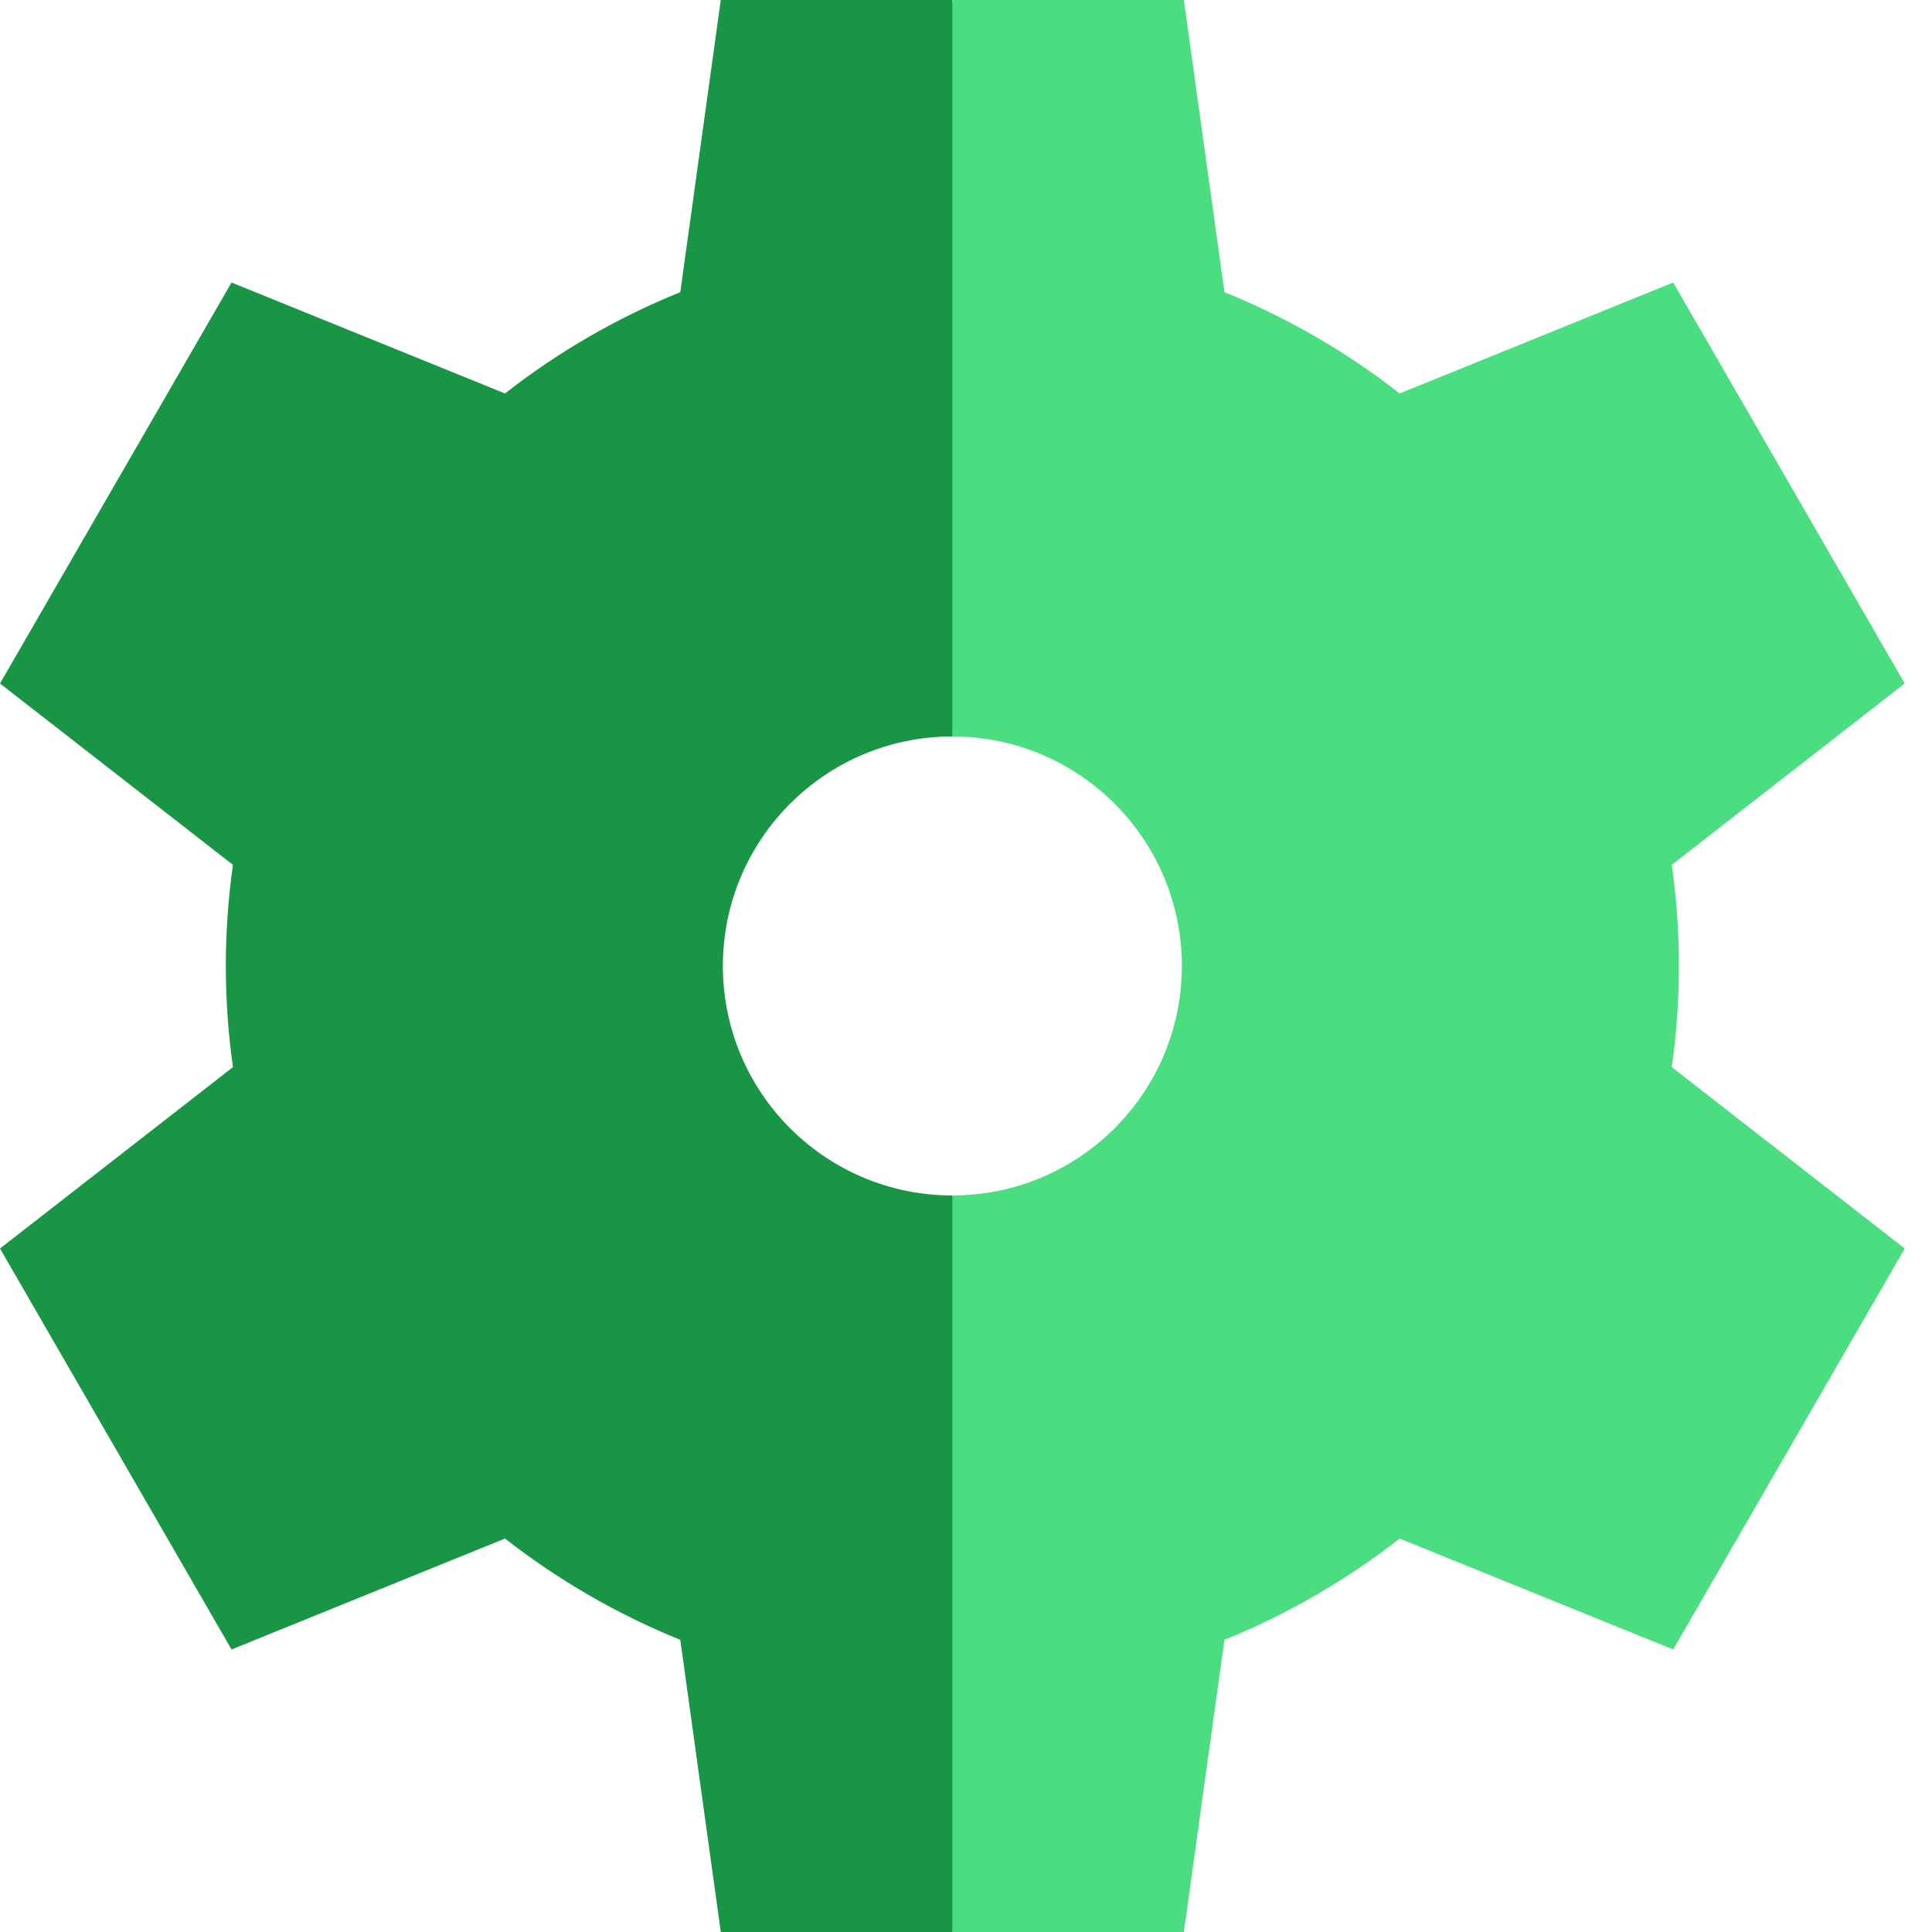 <svg width="26" height="26" viewBox="0 0 26 26" fill="none" xmlns="http://www.w3.org/2000/svg">
<path d="M9.728 12.999C9.728 11.295 11.111 9.911 12.816 9.911L13.794 5.515L12.816 0H9.7L9.155 3.932C8.302 4.277 7.51 4.737 6.796 5.295L3.116 3.802L0 9.198L3.135 11.639C3.072 12.083 3.039 12.538 3.039 12.999C3.039 13.462 3.072 13.917 3.135 14.361L0 16.802L3.116 22.198L6.796 20.705C7.51 21.262 8.302 21.723 9.155 22.068L9.7 26H12.816L14 21.059L12.816 16.088C11.111 16.088 9.728 14.705 9.728 12.999Z" fill="#189545"></path>
<path d="M22.594 12.999C22.594 12.538 22.561 12.083 22.498 11.639L25.633 9.198L22.517 3.802L18.836 5.295C18.123 4.737 17.33 4.277 16.478 3.932L15.932 0H12.816V9.911C14.522 9.911 15.905 11.295 15.905 12.999C15.905 14.705 14.522 16.088 12.816 16.088V26H15.932L16.478 22.068C17.33 21.723 18.123 21.262 18.836 20.705L22.517 22.198L25.633 16.802L22.498 14.361C22.561 13.917 22.594 13.462 22.594 12.999Z" fill="#4ADE80"></path>
</svg>
